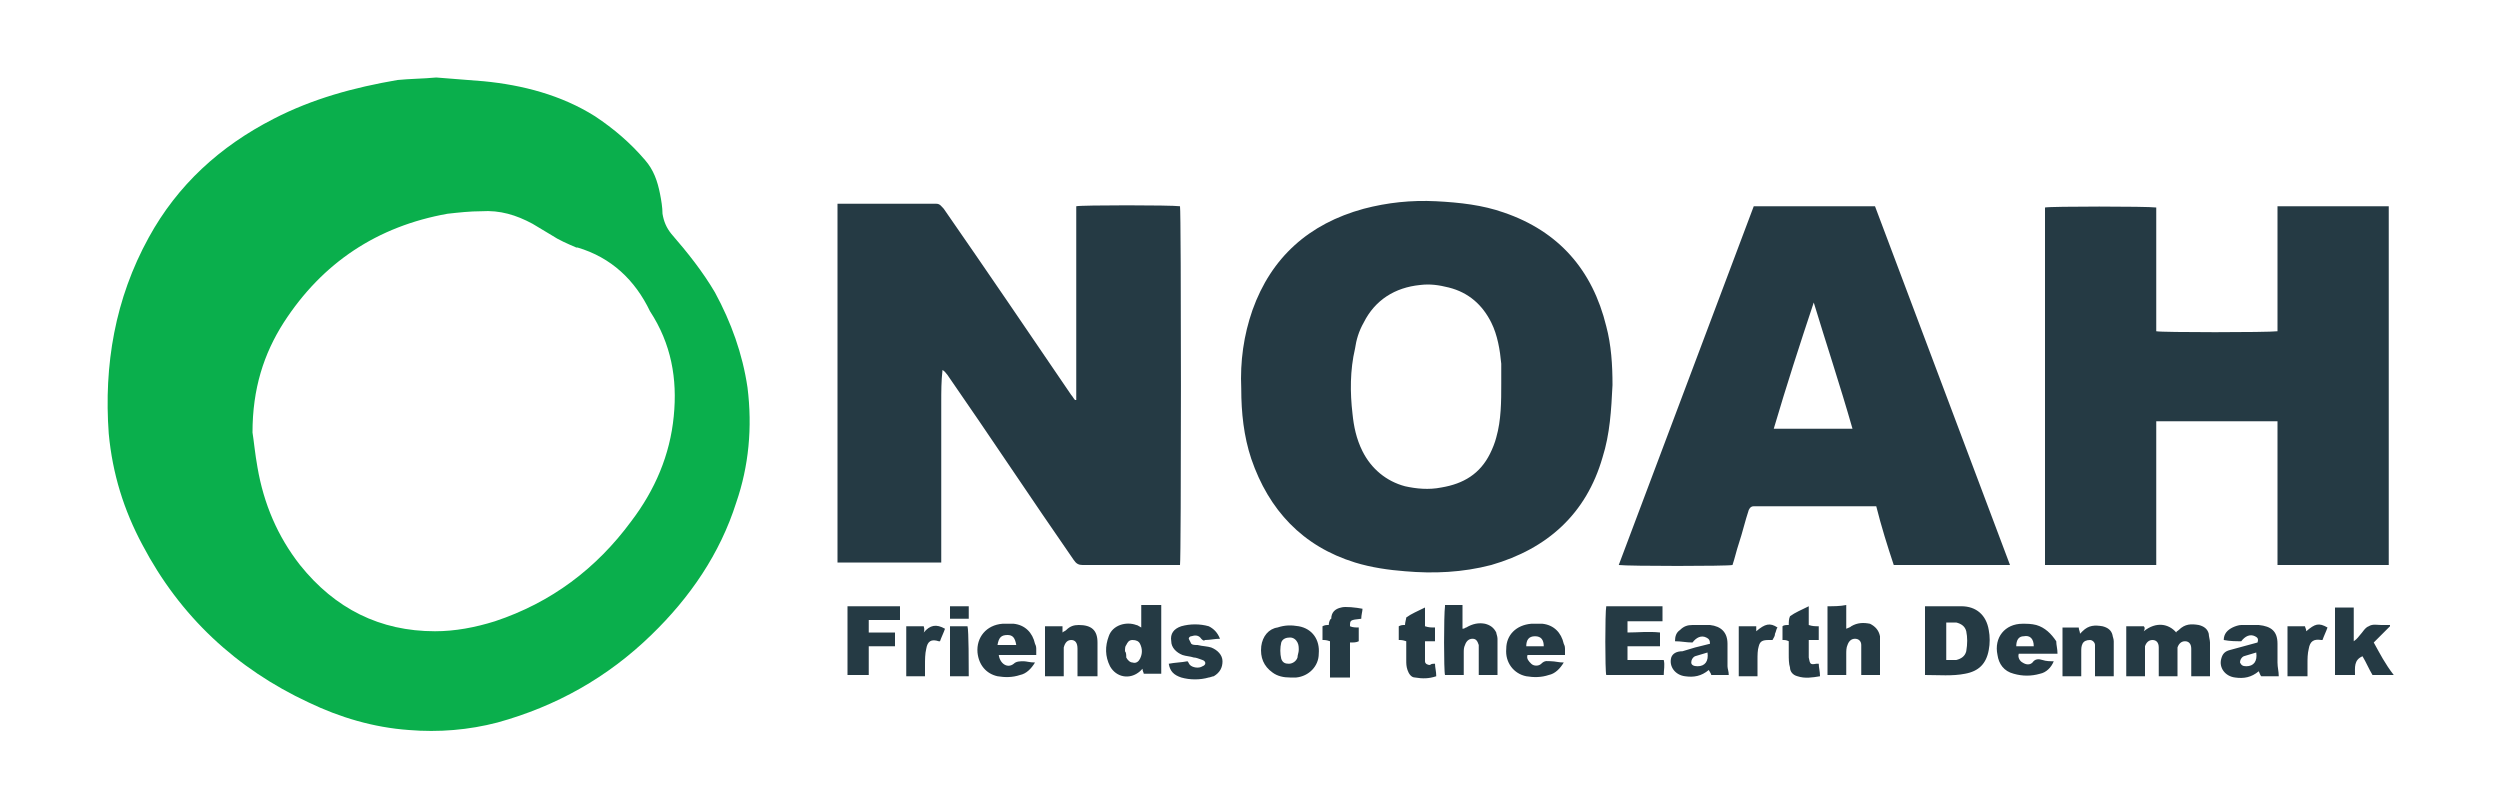 <?xml version="1.0" encoding="utf-8"?>
<!-- Generator: Adobe Illustrator 18.0.0, SVG Export Plug-In . SVG Version: 6.00 Build 0)  -->
<!DOCTYPE svg PUBLIC "-//W3C//DTD SVG 1.1//EN" "http://www.w3.org/Graphics/SVG/1.1/DTD/svg11.dtd">
<svg version="1.1" id="Lag_1" xmlns="http://www.w3.org/2000/svg" xmlns:xlink="http://www.w3.org/1999/xlink" x="0px" y="0px"
	 viewBox="0 0 200 65" enable-background="new 0 0 200 65" xml:space="preserve">
<g>
	<path fill="#253A44" d="M184.4,50.1H183v4h1.6c0-0.3,0-0.7,0-1c0-0.4,0-0.8,0.1-1.2c0.1-0.6,0.4-0.8,1-0.7c0,0,0.1,0,0.1,0
		c0.1-0.3,0.3-0.7,0.4-1c-0.7-0.4-1-0.3-1.7,0.3C184.5,50.3,184.4,50.2,184.4,50.1 M179.5,52.5c0.3-0.1,0.7-0.2,1-0.3
		c0.1,0.7-0.2,1.1-0.8,1.1c-0.3,0-0.4-0.1-0.5-0.3C179.2,52.8,179.3,52.6,179.5,52.5 M177.7,52.7c-0.2,0.7,0.3,1.4,1.1,1.5
		c0.7,0.1,1.3,0,1.9-0.5c0.1,0.2,0.1,0.3,0.2,0.4h1.4c0-0.4-0.1-0.7-0.1-1.1c0-0.5,0-1,0-1.5c0-1-0.5-1.4-1.5-1.5
		c-0.5,0-0.9,0-1.4,0c-0.2,0-0.5,0.1-0.7,0.2c-0.4,0.2-0.7,0.5-0.7,1c0.5,0.1,1,0.1,1.4,0.1c0.3-0.4,0.7-0.6,1.1-0.4
		c0.2,0.1,0.3,0.2,0.2,0.5c-0.4,0.1-0.7,0.2-1.1,0.3c-0.4,0.1-0.7,0.2-1.1,0.3C178,52.1,177.8,52.3,177.7,52.7 M171.5,50.1h-1.4v4
		h1.5c0-0.6,0-1.1,0-1.7c0-0.2,0-0.5,0-0.7c0.1-0.3,0.3-0.5,0.6-0.5c0.3,0,0.5,0.2,0.5,0.6c0,0.5,0,1.1,0,1.6c0,0.2,0,0.5,0,0.7h1.5
		c0-0.1,0-0.1,0-0.1c0-0.6,0-1.1,0-1.7c0-0.2,0-0.4,0-0.5c0.1-0.3,0.3-0.5,0.6-0.5c0.3,0,0.5,0.2,0.5,0.6c0,0.1,0,0.2,0,0.3
		c0,0.5,0,1.1,0,1.6c0,0.1,0,0.2,0,0.3h1.5c0-0.1,0-0.1,0-0.2c0-0.8,0-1.7,0-2.5c0-0.2-0.1-0.5-0.1-0.7c-0.1-0.4-0.4-0.6-0.8-0.7
		c-0.6-0.1-1.1-0.1-1.6,0.4c-0.1,0.1-0.2,0.1-0.2,0.2c-0.6-0.7-1.6-0.9-2.6-0.1C171.6,50.3,171.6,50.2,171.5,50.1 M165,50.1
		c0,1.3,0,2.7,0,4h1.5c0-0.2,0-0.3,0-0.5c0-0.5,0-1,0-1.5c0-0.2,0-0.4,0.1-0.6c0.1-0.2,0.3-0.3,0.6-0.3c0.2,0,0.4,0.2,0.4,0.4
		c0,0.2,0,0.3,0,0.5c0,0.5,0,1.1,0,1.6c0,0.1,0,0.2,0,0.4c0.5,0,1,0,1.5,0c0-1,0-1.9,0-2.8c0-0.2-0.1-0.4-0.1-0.5
		c-0.1-0.4-0.4-0.6-0.8-0.7c-0.6-0.1-1.1-0.1-1.6,0.4c-0.1,0.1-0.1,0.1-0.2,0.2c0-0.2-0.1-0.3-0.1-0.5H165z M155.7,49.8
		c0.3,0,0.5,0,0.8,0c0.4,0.1,0.7,0.3,0.8,0.7c0.1,0.5,0.1,1,0,1.6c-0.1,0.4-0.4,0.6-0.8,0.7c-0.2,0-0.5,0-0.8,0V49.8z M154.2,48.5
		c-0.1,0-0.1,0-0.2,0v5.5c1.1,0,2.2,0.1,3.2-0.1c1.1-0.2,1.7-0.8,1.9-1.9c0.1-0.5,0.1-1.1,0-1.6c-0.2-1.2-1-1.9-2.2-1.9
		C156,48.5,155.1,48.5,154.2,48.5 M146.2,48.5V54h1.5v-0.5c0-0.4,0-0.8,0-1.2c0-0.2,0-0.5,0.1-0.7c0.1-0.3,0.3-0.5,0.6-0.5
		c0.3,0,0.5,0.2,0.5,0.5c0,0.1,0,0.3,0,0.4c0,0.5,0,1.1,0,1.6c0,0.1,0,0.2,0,0.4h1.5c0-0.9,0-1.8,0-2.6c0-0.2,0-0.3,0-0.5
		c-0.1-0.5-0.4-0.8-0.8-1c-0.5-0.1-1-0.1-1.5,0.2c-0.1,0.1-0.2,0.1-0.4,0.2v-1.9C147.2,48.5,146.7,48.5,146.2,48.5 M143.1,50
		c-0.2,0-0.4,0-0.5,0.1v1.1c0.2,0,0.3,0,0.5,0.1c0,0.4,0,0.7,0,1c0,0.4,0,0.8,0.1,1.1c0,0.3,0.2,0.6,0.6,0.7c0.6,0.2,1.2,0.1,1.8,0
		c0-0.4-0.1-0.7-0.1-1c-0.1,0-0.2,0-0.2,0c-0.5,0.1-0.5,0-0.6-0.5c0-0.3,0-0.6,0-0.9c0-0.2,0-0.3,0-0.5c0.3,0,0.5,0,0.8,0v-1.1
		c-0.3,0-0.5,0-0.8-0.1v-1.5c-0.6,0.3-1.1,0.5-1.5,0.8C143.1,49.5,143.1,49.8,143.1,50 M140.5,50.1h-1.4v4h1.5c0-0.5,0-0.9,0-1.3
		c0-0.4,0-0.8,0.1-1.1c0.1-0.4,0.3-0.5,0.8-0.5c0.1,0,0.2,0,0.3,0c0.1-0.2,0.2-0.3,0.2-0.5c0.1-0.2,0.1-0.4,0.2-0.5
		c-0.6-0.4-1-0.3-1.7,0.3C140.5,50.3,140.5,50.2,140.5,50.1 M135.3,53c0-0.2,0.1-0.4,0.3-0.5c0.3-0.1,0.7-0.2,1-0.3
		c0.1,0.7-0.2,1.1-0.8,1.1C135.5,53.3,135.3,53.2,135.3,53 M133.7,52.6c-0.2,0.7,0.3,1.4,1.1,1.5c0.7,0.1,1.3,0,1.9-0.5
		c0.1,0.2,0.2,0.3,0.2,0.4h1.4c0-0.3-0.1-0.5-0.1-0.7c0-0.2,0-0.5,0-0.7c0-0.4,0-0.8,0-1.1c0-0.9-0.5-1.4-1.4-1.5c-0.5,0-1,0-1.4,0
		c-0.4,0-0.7,0.1-1,0.4c-0.3,0.2-0.4,0.5-0.4,0.9c0.5,0,0.9,0.1,1.4,0.1c0.3-0.4,0.7-0.6,1.1-0.4c0.2,0.1,0.3,0.2,0.3,0.5
		c-0.4,0.1-0.8,0.2-1.2,0.3c-0.3,0.1-0.7,0.2-1,0.3C134.1,52.1,133.8,52.3,133.7,52.6 M128.5,48.5c-0.1,0.5-0.1,5.2,0,5.5h4.6
		c0-0.4,0.1-0.8,0-1.2c-1,0-1.9,0-2.9,0v-1.1h2.6v-1.1c-0.9-0.1-1.8,0-2.6,0v-0.9h2.8v-1.2H128.5z M122.1,51.7
		c0-0.5,0.2-0.8,0.7-0.8c0.5,0,0.7,0.3,0.7,0.8H122.1z M120.5,51.9c-0.1,1.1,0.6,2,1.6,2.2c0.6,0.1,1.2,0.1,1.8-0.1
		c0.5-0.1,0.9-0.5,1.2-1c-0.4,0-0.7-0.1-1-0.1c-0.3,0-0.5-0.1-0.8,0.2c-0.2,0.2-0.6,0.2-0.8,0c-0.2-0.2-0.4-0.4-0.3-0.7c1,0,2,0,3,0
		c0-0.2,0-0.4,0-0.5c0-0.1,0-0.2-0.1-0.4c-0.2-0.9-0.8-1.5-1.7-1.6c-0.3,0-0.6,0-0.9,0C121.3,50,120.5,50.8,120.5,51.9 M115.6,48.5
		c-0.1,0.7-0.1,5.2,0,5.5h1.5c0-0.6,0-1.2,0-1.8c0-0.2,0-0.4,0.1-0.6c0.1-0.3,0.3-0.5,0.6-0.5c0.3,0,0.4,0.2,0.5,0.5
		c0,0.1,0,0.2,0,0.4c0,0.5,0,1.1,0,1.6c0,0.1,0,0.2,0,0.4c0.5,0,1,0,1.5,0c0-1,0-1.9,0-2.9c0-0.2-0.1-0.4-0.1-0.5
		c-0.2-0.4-0.5-0.6-0.9-0.7c-0.5-0.1-1,0-1.5,0.3c-0.1,0-0.1,0.1-0.3,0.1v-1.9H115.6z M112.4,50c-0.2,0-0.3,0-0.5,0.1v1.1
		c0.2,0,0.3,0,0.6,0.1c0,0.5,0,1,0,1.5c0,0.3,0,0.5,0.1,0.8c0.1,0.3,0.3,0.6,0.6,0.6c0.6,0.1,1.1,0.1,1.7-0.1c0-0.4-0.1-0.7-0.1-1
		c-0.2,0-0.3,0-0.4,0.1c-0.2,0-0.4-0.1-0.4-0.3c0-0.5,0-1,0-1.6c0.3,0,0.5,0,0.8,0v-1.1c-0.3,0-0.5,0-0.8-0.1v-1.5
		c-0.6,0.3-1.1,0.5-1.5,0.8C112.5,49.5,112.4,49.8,112.4,50 M106.3,50c-0.2,0-0.3,0-0.5,0.1v1.1c0.2,0,0.3,0,0.6,0.1v2.9
		c0.6,0,1,0,1.6,0v-2.8c0.3,0,0.5,0,0.7-0.1v-1.1c-0.2,0-0.5,0-0.7-0.1c0-0.5,0-0.5,0.9-0.6c0-0.3,0.1-0.6,0.1-0.8
		c-0.5-0.1-1.4-0.2-1.7-0.1c-0.5,0.1-0.8,0.4-0.8,0.9C106.4,49.5,106.3,49.8,106.3,50 M102.5,51.4c0.1-0.3,0.4-0.4,0.7-0.4
		c0.3,0,0.5,0.2,0.6,0.4c0.1,0.2,0.1,0.4,0.1,0.6c0,0.2-0.1,0.4-0.1,0.6c-0.1,0.3-0.4,0.5-0.7,0.5c-0.3,0-0.5-0.1-0.6-0.4
		C102.4,52.3,102.4,51.8,102.5,51.4 M100.9,51.7c-0.1,0.9,0.2,1.6,0.9,2.1c0.4,0.3,0.9,0.4,1.4,0.4c0.2,0,0.3,0,0.5,0
		c1-0.1,1.8-0.9,1.8-1.9c0.1-1.1-0.5-2-1.6-2.2c-0.6-0.1-1.1-0.1-1.7,0.1C101.5,50.3,101,50.9,100.9,51.7 M90,52.1
		c0-0.2,0-0.4,0.1-0.5c0.1-0.2,0.2-0.4,0.5-0.4c0.3,0,0.5,0.1,0.6,0.3c0.2,0.4,0.2,0.8,0,1.2c-0.1,0.2-0.3,0.4-0.6,0.3
		c-0.2,0-0.4-0.2-0.5-0.4C90.1,52.4,90.1,52.2,90,52.1 M88.7,50.9c-0.3,0.8-0.3,1.6,0.1,2.4c0.5,0.9,1.6,1.1,2.4,0.4
		c0.1-0.1,0.1-0.1,0.2-0.2c0,0.2,0.1,0.3,0.1,0.4h1.4v-5.5h-1.6v0.9v0.9c-0.2-0.1-0.3-0.2-0.4-0.2C90.1,49.7,89,50,88.7,50.9
		 M85,50.1h-1.4v4c0.5,0,1,0,1.5,0c0-0.6,0-1.2,0-1.8c0-0.2,0-0.4,0-0.5c0.1-0.4,0.3-0.6,0.6-0.6c0.3,0,0.5,0.2,0.5,0.7
		c0,0.5,0,0.9,0,1.4c0,0.3,0,0.5,0,0.8H87h0.8c0-0.4,0-0.7,0-1c0-0.6,0-1.1,0-1.7c0-1-0.5-1.4-1.5-1.4c-0.4,0-0.7,0.1-1,0.4
		c-0.1,0.1-0.2,0.1-0.3,0.2C85,50.4,85,50.2,85,50.1 M79.8,51.6c0.1-0.6,0.3-0.8,0.8-0.8c0.4,0,0.6,0.2,0.7,0.8H79.8z M78.2,52.2
		c0.1,1,0.7,1.7,1.6,1.9c0.6,0.1,1.2,0.1,1.8-0.1c0.5-0.1,0.9-0.5,1.2-1c-0.4,0-0.7-0.1-0.9-0.1c-0.3,0-0.6,0-0.8,0.2
		c-0.5,0.4-1.1,0-1.2-0.7h3c0-0.2,0-0.3,0-0.4c0-0.2,0-0.3-0.1-0.5c-0.2-0.9-0.8-1.5-1.7-1.6c-0.3,0-0.6,0-0.9,0
		C78.9,50,78.1,51,78.2,52.2 M77.4,50.1H76v4h1.5C77.5,53.3,77.5,50.4,77.4,50.1 M77.5,48.5H76v1h1.5V48.5z M73.9,50.1h-1.4v4h1.5
		c0-0.3,0-0.6,0-0.9c0-0.4,0-0.9,0.1-1.3c0.1-0.6,0.4-0.8,1-0.6c0,0,0.1,0,0.1,0c0.1-0.3,0.3-0.7,0.4-1c-0.7-0.4-1.2-0.3-1.7,0.3
		C74,50.3,73.9,50.2,73.9,50.1 M72,48.5h-4.2V54h1.7v-2.3h2.1v-1.1h-2.1v-1H72V48.5z M94.4,45.2c0.1-0.5,0.1-28.3,0-28.7
		c-0.7-0.1-7.9-0.1-8.3,0c0,0,0,0,0,0c0,0,0,0.1,0,0.1c0,5.1,0,10.1,0,15.2c0,0.1,0,0.1,0,0.2c0,0,0,0,0,0c0,0,0,0,0,0
		c0,0,0,0-0.1,0c-0.1-0.1-0.2-0.3-0.3-0.4c-3.4-5-6.8-10-10.2-14.9c-0.2-0.2-0.3-0.4-0.6-0.4c-2.5,0-5,0-7.6,0c-0.1,0-0.2,0-0.3,0
		c0,0.1,0,0.1,0,0.2c0,9.4,0,18.8,0,28.3c0,0.1,0,0.1,0,0.2c0,0,0,0,0,0c0,0,0,0,0,0h8.3v-2.6V40v-2.6v-2.6c0-0.9,0-1.7,0-2.6
		c0-0.9,0-1.7,0.1-2.6c0.2,0.1,0.3,0.3,0.4,0.4c3.4,4.9,6.7,9.9,10.1,14.8c0.2,0.3,0.4,0.4,0.7,0.4c2.5,0,5,0,7.4,0
		C94.1,45.2,94.3,45.2,94.4,45.2 M95.1,51.1c0-0.1,0.1-0.2,0.2-0.2c0.3-0.1,0.6-0.1,0.8,0.2c0.1,0.1,0.2,0.2,0.3,0.1
		c0.4,0,0.8-0.1,1.2-0.1c-0.2-0.5-0.5-0.8-0.9-1c-0.7-0.2-1.5-0.2-2.2,0c-0.6,0.2-0.9,0.6-0.8,1.2c0,0.5,0.4,0.9,0.9,1.1
		c0.3,0.1,0.6,0.1,0.9,0.2c0.2,0,0.4,0.1,0.7,0.2c0.3,0.1,0.3,0.4,0,0.5c-0.3,0.2-0.8,0.1-1-0.1c-0.1-0.1-0.1-0.2-0.2-0.3
		c-0.5,0.1-1,0.1-1.5,0.2c0.1,0.6,0.4,0.9,1,1.1c0.7,0.2,1.5,0.2,2.2,0c0.1,0,0.3-0.1,0.4-0.1c0.5-0.3,0.7-0.7,0.7-1.2
		c0-0.5-0.4-0.9-0.9-1.1c-0.3-0.1-0.7-0.1-1.1-0.2c-0.2,0-0.4,0-0.5-0.1C95.2,51.3,95.1,51.1,95.1,51.1 M120.1,30.7
		c0,1.4,0,2.9-0.4,4.3c-0.1,0.4-0.3,0.9-0.5,1.3c-0.8,1.6-2.1,2.4-3.9,2.7c-1,0.2-2,0.1-2.9-0.1c-1.5-0.4-2.7-1.4-3.4-2.8
		c-0.5-1-0.7-2-0.8-3c-0.2-1.7-0.2-3.5,0.2-5.2c0.1-0.7,0.3-1.4,0.7-2.1c0.9-1.8,2.5-2.8,4.5-3c0.8-0.1,1.5,0,2.3,0.2
		c1.6,0.4,2.7,1.4,3.4,2.8c0.5,1,0.7,2.2,0.8,3.3C120.1,29.7,120.1,30.2,120.1,30.7 M128.2,36.6c0.6-1.9,0.7-3.8,0.8-5.8
		c0-1.6-0.1-3.2-0.5-4.7c-1.1-4.5-3.8-7.6-8.2-9.1c-1.7-0.6-3.5-0.8-5.4-0.9c-2-0.1-3.9,0.1-5.8,0.6c-4.4,1.2-7.4,3.9-8.9,8.1
		c-0.7,2-1,4.1-0.9,6.3c0,1.9,0.2,3.8,0.8,5.6c1.4,4.1,4.1,7,8.3,8.3c1.3,0.4,2.7,0.6,4,0.7c2.3,0.2,4.6,0.1,6.9-0.5
		C123.8,43.9,126.9,41.1,128.2,36.6 M148.2,34.3h-6.3c1-3.4,2.1-6.8,3.2-10.1C146.1,27.5,147.2,30.8,148.2,34.3 M151.5,45.2h9.3
		c-3.6-9.6-7.2-19.1-10.8-28.7h-9.7c-3.6,9.6-7.2,19.1-10.8,28.7c0.8,0.1,8.7,0.1,9.1,0c0.2-0.6,0.3-1.1,0.5-1.7
		c0.3-0.9,0.5-1.8,0.8-2.7c0.1-0.2,0.2-0.3,0.4-0.3c0.1,0,0.1,0,0.2,0c3,0,6,0,9.1,0h0.5C150.5,42.1,151,43.7,151.5,45.2
		 M162.7,51.7h-1.4c0-0.5,0.2-0.8,0.6-0.8C162.4,50.8,162.7,51.1,162.7,51.7 M162.9,50c-0.4-0.1-0.7-0.1-1.1-0.1
		c-1.4,0-2.3,1.1-2,2.5c0.1,0.7,0.5,1.3,1.3,1.5c0.7,0.2,1.4,0.2,2.1,0c0.5-0.1,0.9-0.5,1.1-1c-0.3,0-0.6,0-0.9-0.1
		c-0.3-0.1-0.6-0.1-0.8,0.2c-0.2,0.2-0.5,0.2-0.8,0c-0.2-0.1-0.4-0.4-0.3-0.7h3.1c0-0.4-0.1-0.7-0.1-1
		C164.1,50.7,163.6,50.2,162.9,50 M182.2,45.2h8.9V16.5h-8.9c0,0.6,0,1.1,0,1.7v1.7v1.6v1.7c0,0.6,0,1.1,0,1.7c0,0.6,0,1.1,0,1.6
		c-0.8,0.1-9.3,0.1-9.7,0v-9.9c-0.7-0.1-8.5-0.1-8.9,0v28.6h8.9V33.7h9.7V45.2z M189.9,51.4c0.4-0.4,0.9-0.9,1.3-1.3
		c0,0,0-0.1,0-0.1c-0.2,0-0.5,0-0.7,0c-0.3,0-0.7-0.1-1,0.1c-0.3,0.1-0.5,0.5-0.7,0.7c-0.1,0.1-0.2,0.3-0.5,0.5v-2.7h-1.5V54h1.6
		c0-0.6-0.1-1.2,0.6-1.5c0.3,0.5,0.5,1,0.8,1.5h1.7C190.8,53.1,190.4,52.3,189.9,51.4"/>
</g>
<g>
	<path fill="#0AAF4C" d="M59.8,31c-0.4-2.7-1.3-5.2-2.6-7.6c-1-1.7-2.2-3.2-3.5-4.7c-0.4-0.5-0.6-1-0.7-1.6c0-0.5-0.1-1.1-0.2-1.6
		c-0.2-1-0.5-1.9-1.2-2.7c-1.2-1.4-2.5-2.5-4-3.5c-2.7-1.7-5.8-2.5-8.9-2.8c-1.3-0.1-2.6-0.2-3.8-0.3c-1.1,0.1-2.1,0.1-3.1,0.2
		C28.3,7,25,7.9,21.9,9.5c-4.3,2.2-7.7,5.3-10,9.5c-2.7,4.9-3.6,10.2-3.2,15.7c0.3,3.2,1.2,6.1,2.7,8.9c3,5.7,7.5,9.9,13.3,12.6
		c2.5,1.2,5.2,2,8,2.2c2.4,0.2,4.8,0,7.1-0.6c4.7-1.3,8.8-3.6,12.3-7c3.1-3,5.5-6.5,6.8-10.6C59.9,37.3,60.2,34.2,59.8,31z
		 M53.9,33.3c-0.3,3.1-1.5,5.9-3.4,8.4c-2.8,3.8-6.4,6.5-10.9,8c-1.6,0.5-3.2,0.8-4.8,0.8c-4.4,0-8-1.8-10.8-5.3
		c-1.8-2.3-2.9-4.9-3.4-7.8c-0.2-1.1-0.3-2.2-0.4-2.8c0-3.5,0.9-6.3,2.5-8.8c3.1-4.8,7.5-7.7,13.1-8.7c0.9-0.1,1.8-0.2,2.7-0.2
		c1.5-0.1,2.8,0.3,4.1,1c0.5,0.3,1,0.6,1.5,0.9c0.6,0.4,1.3,0.7,2,1c0,0,0.1,0,0.1,0c2.7,0.8,4.6,2.6,5.8,5.1
		C53.7,27.5,54.2,30.3,53.9,33.3z"/>
</g>
</svg>
